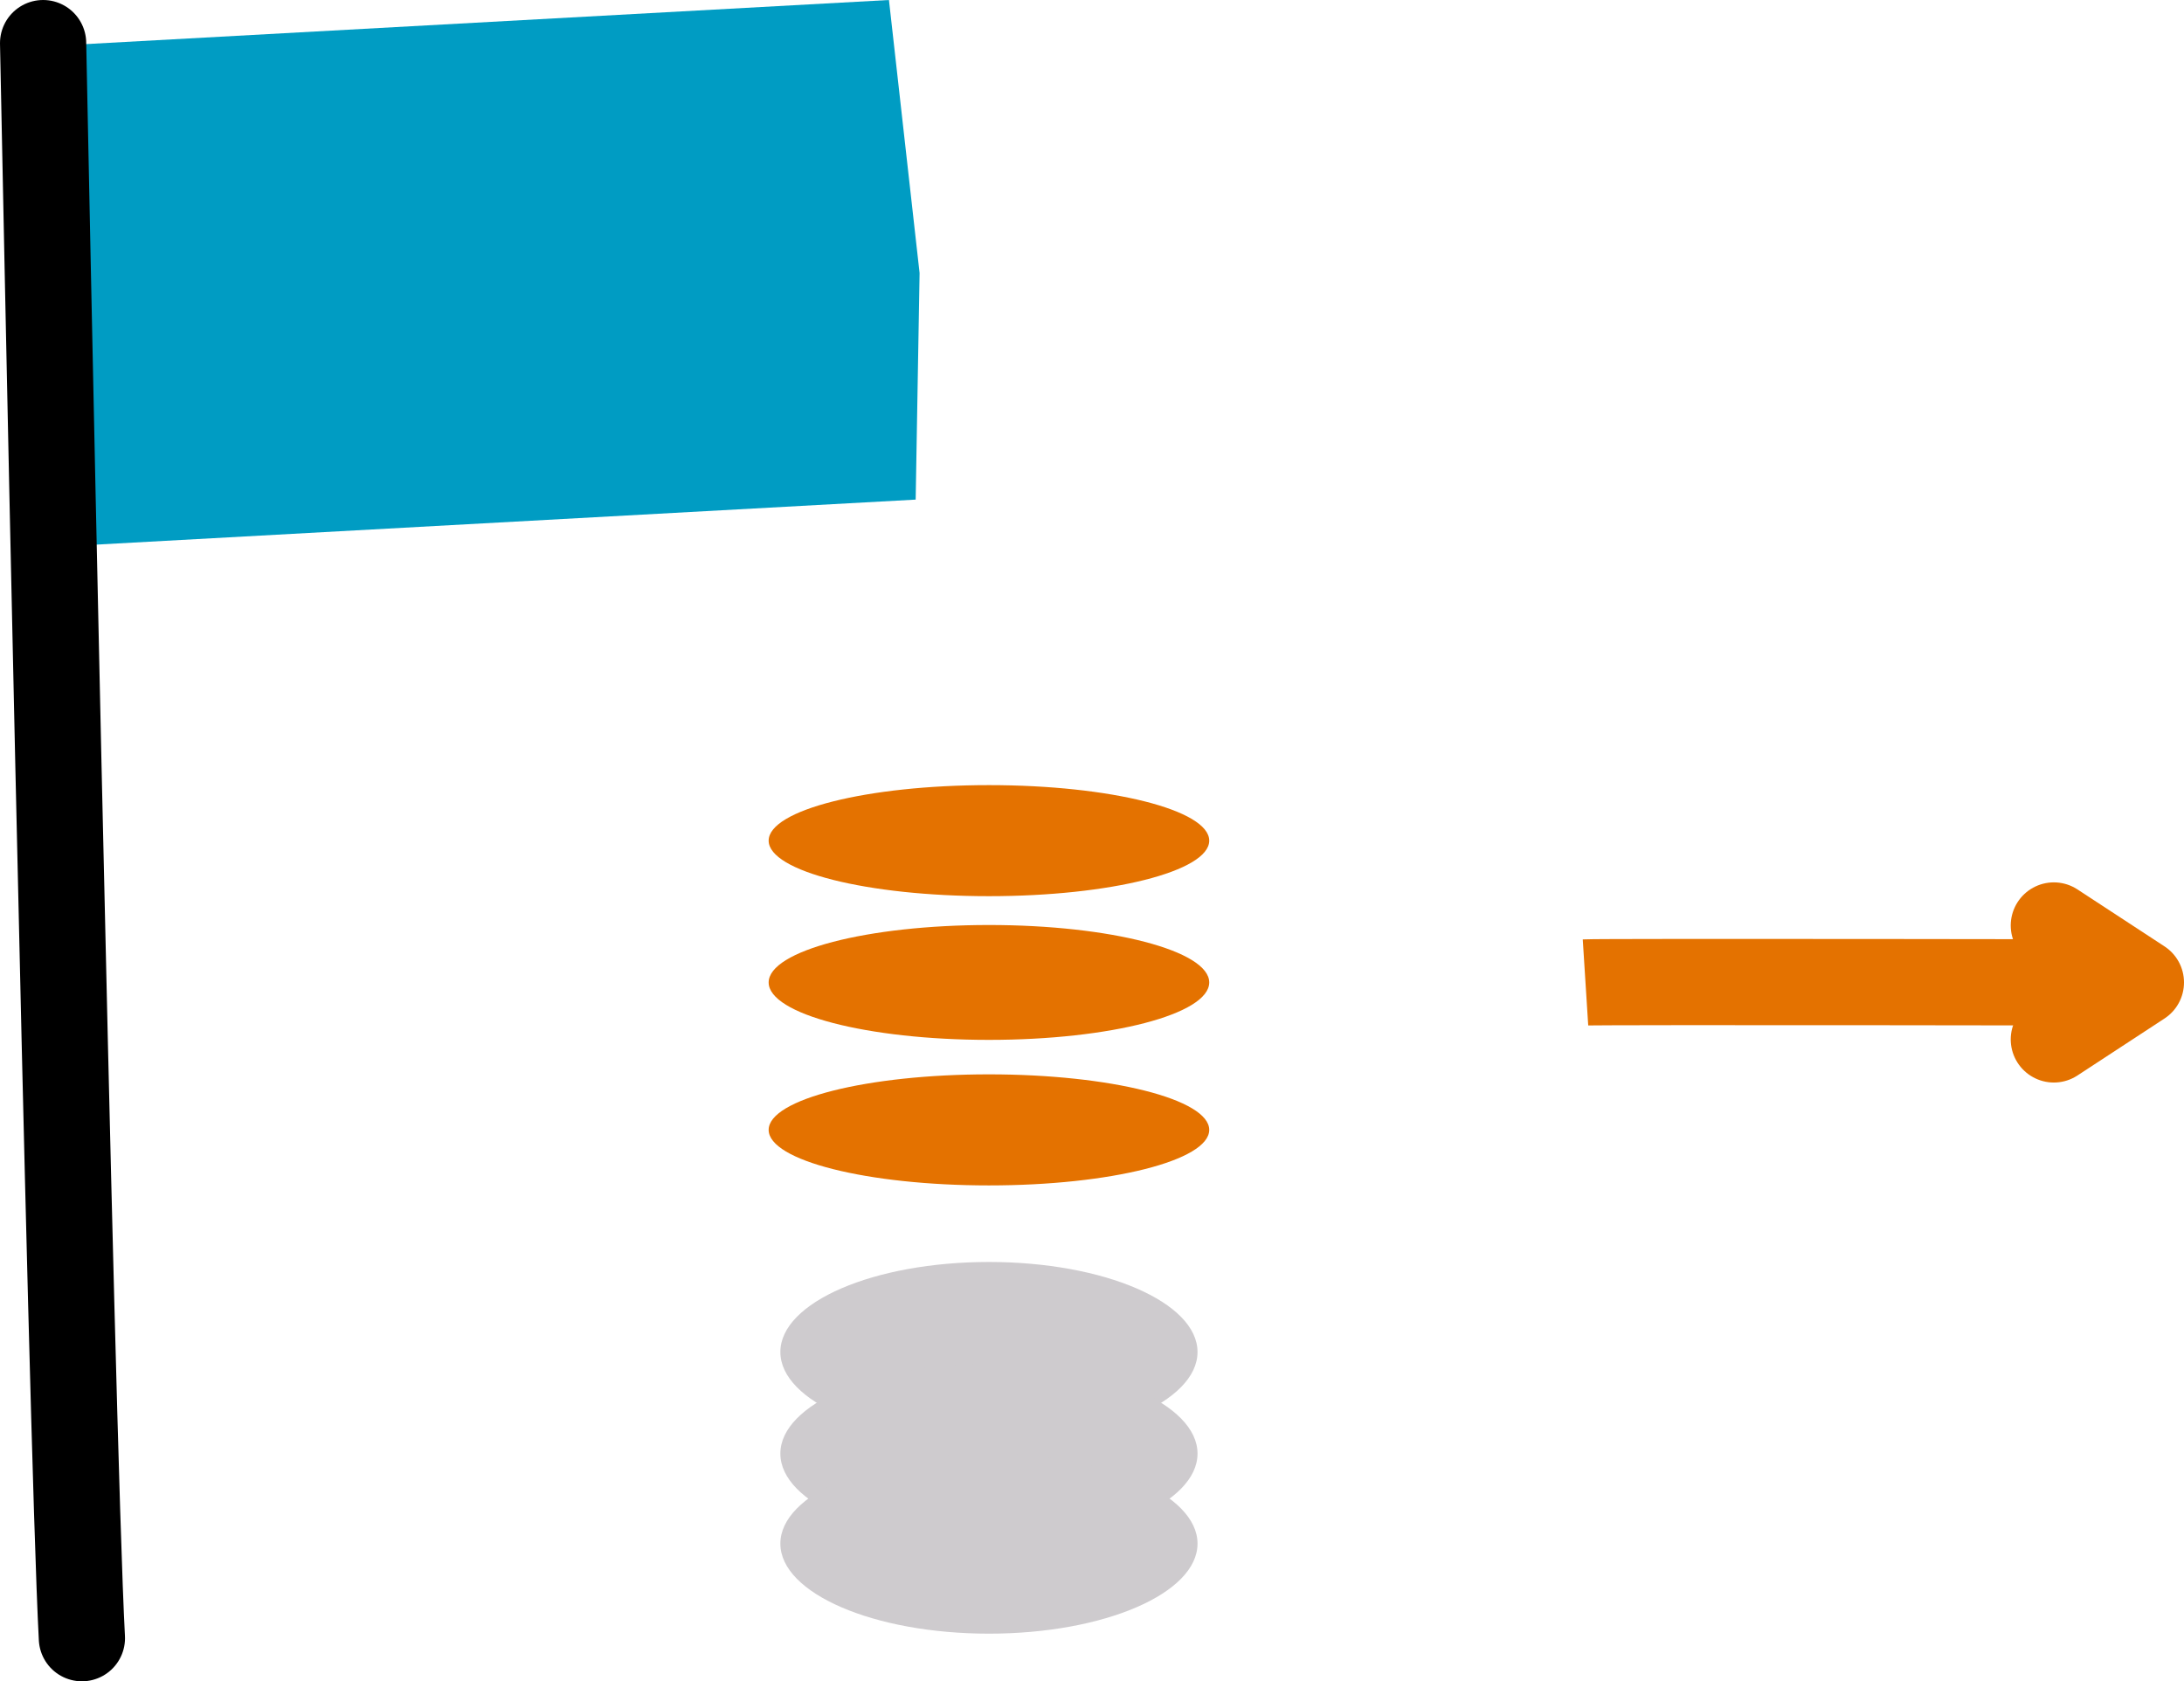 <?xml version="1.0" encoding="UTF-8"?>
<svg width="152px" height="117px" viewBox="0 0 152 117" version="1.1" xmlns="http://www.w3.org/2000/svg" xmlns:xlink="http://www.w3.org/1999/xlink">
    <title>Group 23</title>
    <g id="naturgy-ACERTAR-CON-ENERGÍA.sketch" stroke="none" stroke-width="1" fill="none" fill-rule="evenodd">
        <g id="Naturgy---salida-4-Copy-2" transform="translate(-730, -9817)">
            <g id="Group-23" transform="translate(733, 9817)">
                <polygon id="Fill-1" fill="#009CC3" points="58.868 0 0 3.232 1.859 38 60.728 34.767 61 19"></polygon>
                <path d="M2.7,114 C1.938,99.829 0,3 0,3" id="Stroke-2" stroke="#000000" stroke-width="6" stroke-linecap="round" stroke-linejoin="round"></path>
                <path d="M146,68.367 C146,68.367 108.35,68.303 107.345,68.367" id="Stroke-4" stroke="#E47200" stroke-width="6"></path>
                <polyline id="Stroke-6" stroke="#E47200" stroke-width="6" stroke-linecap="round" stroke-linejoin="round" points="139.941 72.332 146 68.367 139.941 64.403"></polyline>
                <path d="M80.344,94.085 C80.344,97.544 73.845,100.349 65.828,100.349 C57.811,100.349 51.311,97.544 51.311,94.085 C51.311,90.624 57.811,87.82 65.828,87.82 C73.845,87.82 80.344,90.624 80.344,94.085" id="Fill-8" fill="#CECBCE"></path>
                <path d="M80.344,101.155 C80.344,104.615 73.845,107.42 65.828,107.42 C57.811,107.42 51.311,104.615 51.311,101.155 C51.311,97.695 57.811,94.891 65.828,94.891 C73.845,94.891 80.344,97.695 80.344,101.155" id="Fill-10" fill="#CECBCE"></path>
                <path d="M80.344,107.42 C80.344,110.88 73.845,113.685 65.828,113.685 C57.811,113.685 51.311,110.88 51.311,107.42 C51.311,103.96 57.811,101.155 65.828,101.155 C73.845,101.155 80.344,103.96 80.344,107.42" id="Fill-12" fill="#CECBCE"></path>
                <path d="M81.159,78.627 C81.159,80.761 74.295,82.492 65.828,82.492 C57.361,82.492 50.496,80.761 50.496,78.627 C50.496,76.494 57.361,74.763 65.828,74.763 C74.295,74.763 81.159,76.494 81.159,78.627" id="Fill-14" fill="#E47200"></path>
                <path d="M81.159,68.367 C81.159,70.574 74.295,72.364 65.828,72.364 C57.361,72.364 50.496,70.574 50.496,68.367 C50.496,66.16 57.361,64.37 65.828,64.37 C74.295,64.37 81.159,66.16 81.159,68.367" id="Fill-16" fill="#E47200"></path>
                <path d="M81.159,58.5 C81.159,60.634 74.295,62.364 65.828,62.364 C57.361,62.364 50.496,60.634 50.496,58.5 C50.496,56.366 57.361,54.636 65.828,54.636 C74.295,54.636 81.159,56.366 81.159,58.5" id="Fill-18" fill="#E47200"></path>
            </g>
        </g>
    </g>
</svg>